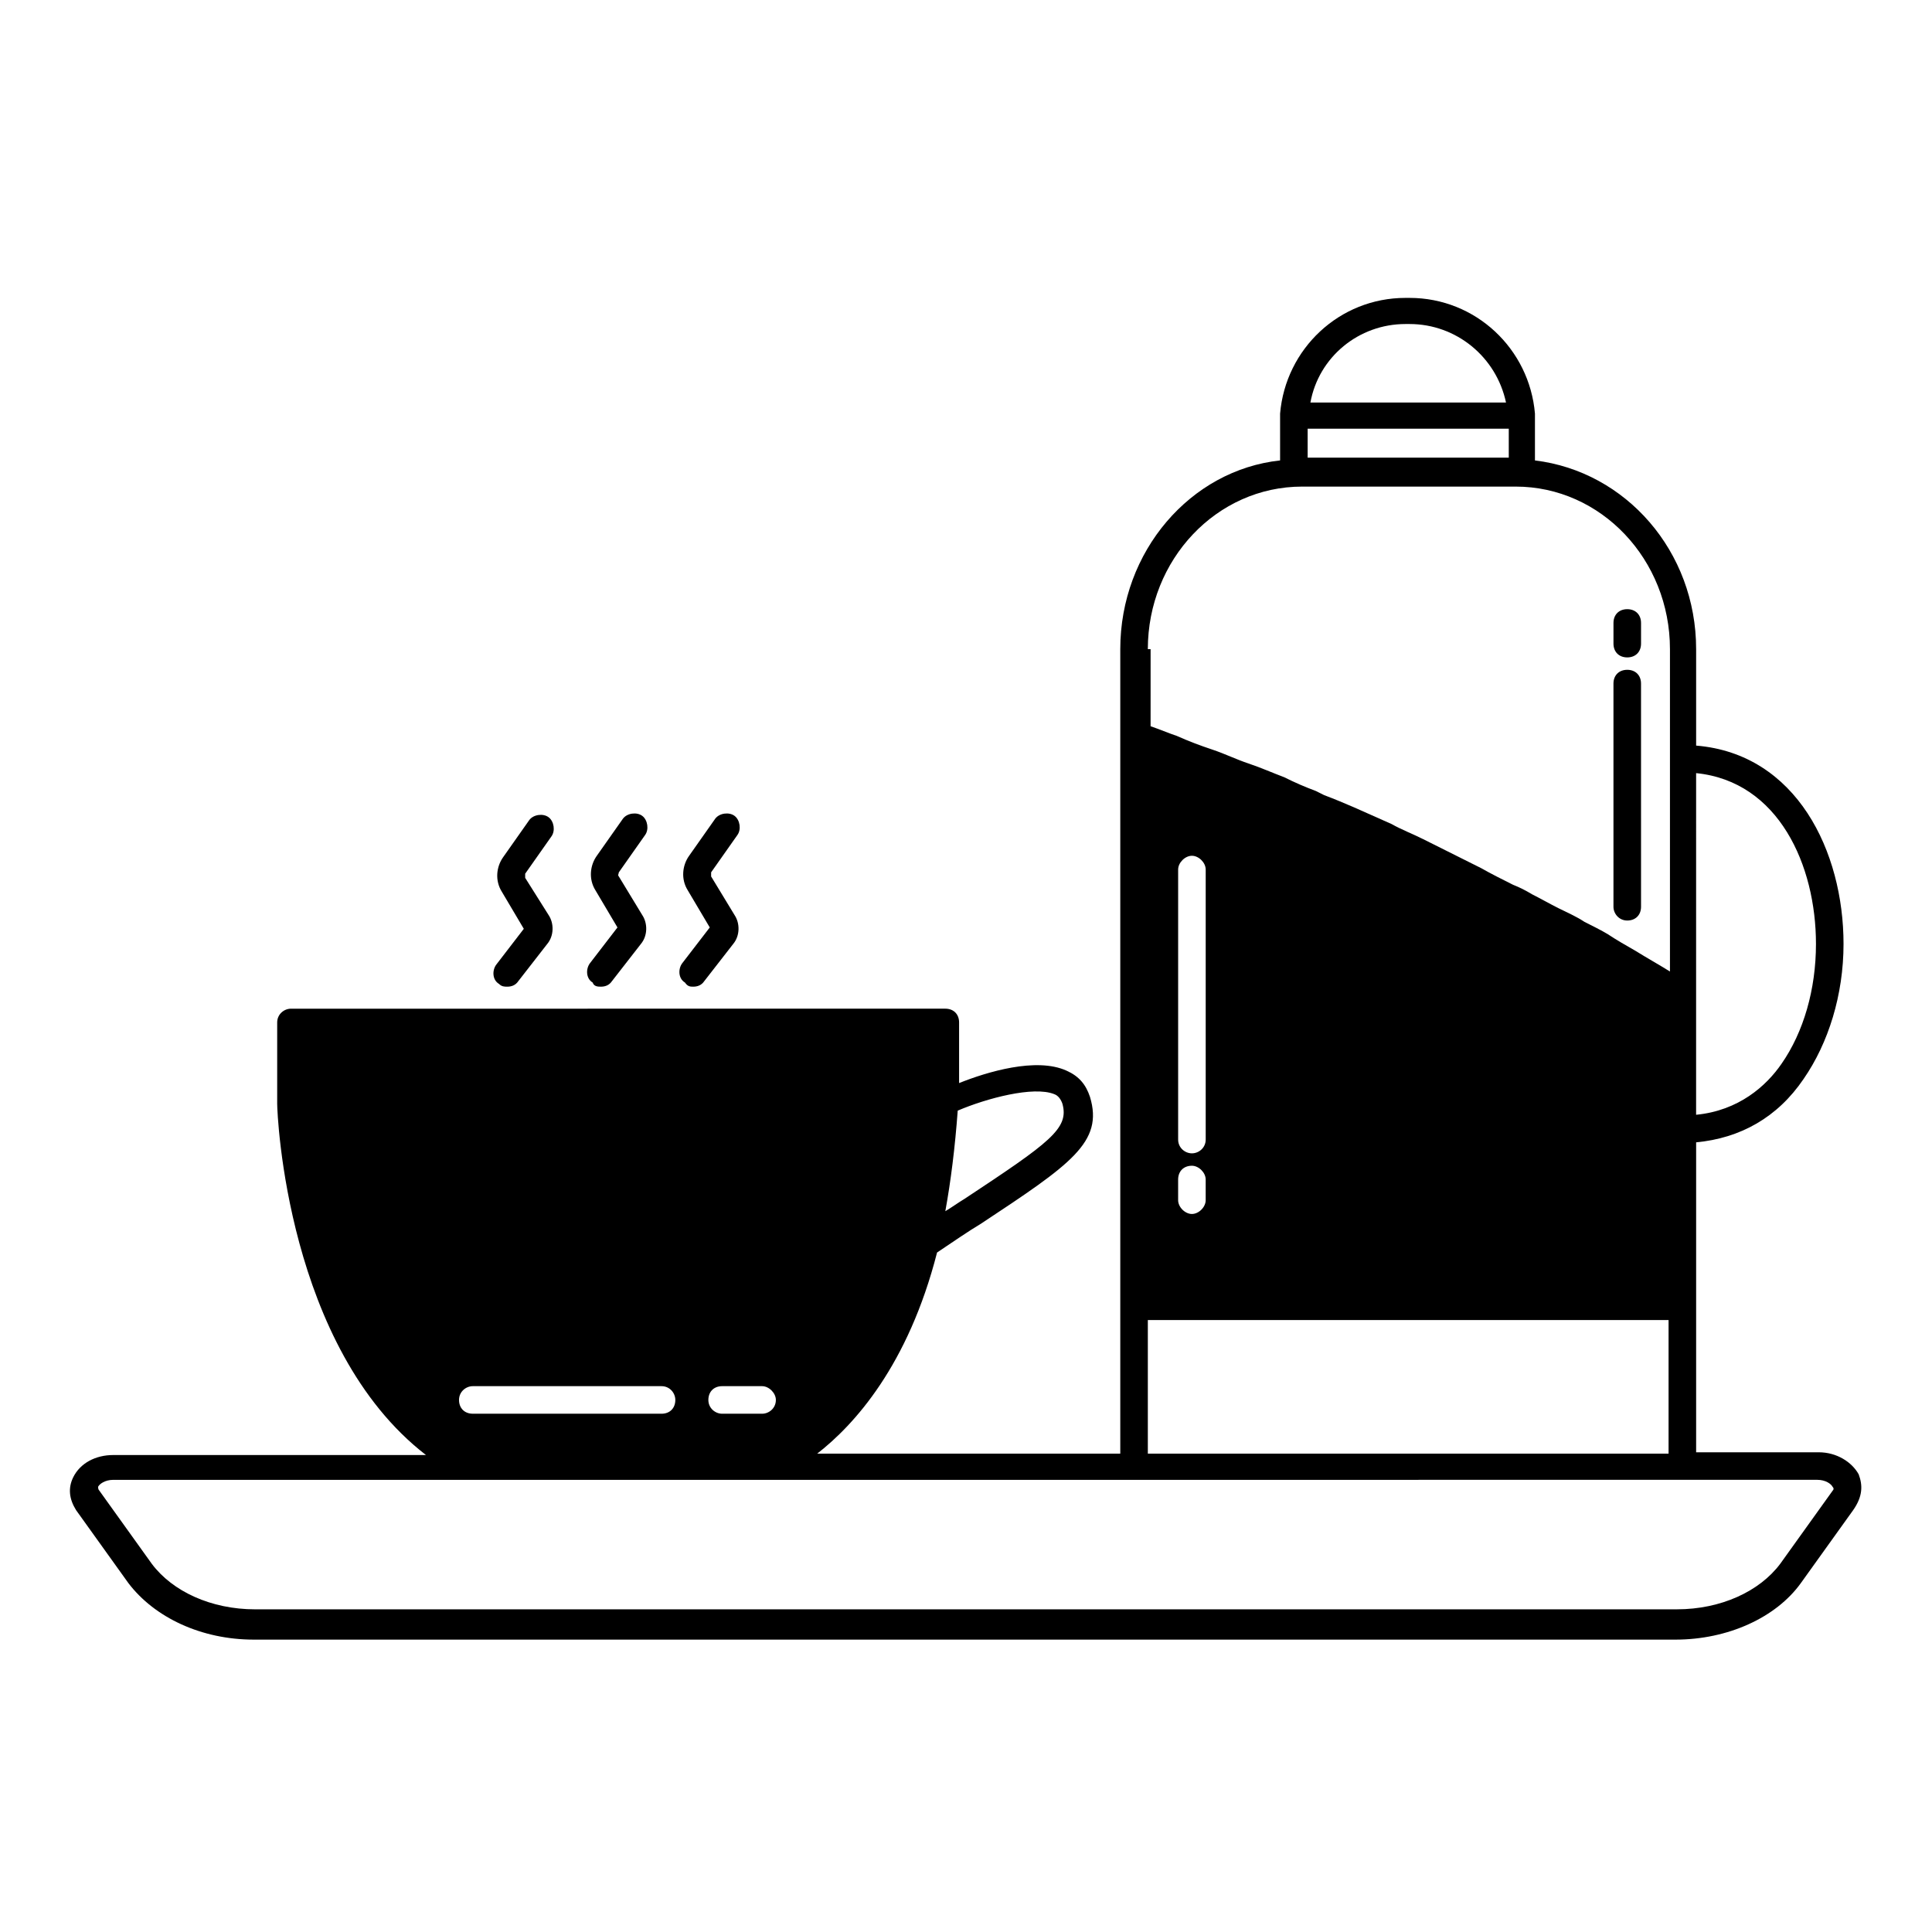 <?xml version="1.0" encoding="UTF-8"?>
<!-- Uploaded to: SVG Repo, www.svgrepo.com, Generator: SVG Repo Mixer Tools -->
<svg fill="#000000" width="800px" height="800px" version="1.1" viewBox="144 144 512 512" xmlns="http://www.w3.org/2000/svg">
 <g>
  <path d="m636.57 534.71c-1.824-3.285-5.84-5.84-10.586-5.84h-32.492v-82.141c11.684-1.094 21.539-6.57 28.477-16.793 6.57-9.492 10.586-22.27 10.586-35.777 0-24.461-12.414-50.383-39.062-52.57v-25.555c0-25.922-18.617-47.094-42.715-50.016v-9.855-1.461-0.363-0.363-0.363c-1.461-17.16-15.699-30.668-33.223-30.668h-1.094c-17.523 0-31.762 13.508-33.223 30.668v0.363 0.363 0.363 1.461 9.855c-23.73 2.551-42.352 24.09-42.352 50.012v213.2h-80.316c9.855-7.668 24.094-23.363 31.762-53.301 4.383-2.922 8.031-5.477 11.684-7.668 23.73-15.699 32.492-21.539 28.84-33.586-1.094-3.285-2.922-5.477-6.207-6.938-8.031-3.652-21.176 0.363-28.477 3.285v-16.062c0-2.191-1.461-3.652-3.652-3.652l-173.41 0.004c-1.824 0-3.652 1.461-3.652 3.652v21.539c0 2.922 2.555 64.617 39.43 93.094h-82.871c-4.746 0-8.762 2.191-10.586 5.84-1.461 2.922-1.094 5.84 0.73 8.762l13.871 19.348c6.938 9.129 19.348 14.969 33.223 14.969h376.76c13.871 0 26.652-5.84 33.223-14.969l13.871-19.348c2.555-3.648 2.555-6.57 1.461-9.492zm-213.21-100.76c1.094 0.363 1.824 1.461 2.191 2.555 1.824 6.57-3.285 10.223-25.922 25.191-1.824 1.094-3.285 2.191-5.109 3.285 1.461-8.031 2.555-16.793 3.285-26.652 7.668-3.281 20.078-6.566 25.555-4.379zm-87.984 77.398h10.586c1.824 0 3.652 1.824 3.652 3.652 0 2.191-1.824 3.652-3.652 3.652h-10.586c-1.824 0-3.652-1.461-3.652-3.652 0.004-2.191 1.461-3.652 3.652-3.652zm-66.078 0h50.016c2.191 0 3.652 1.824 3.652 3.652 0 2.191-1.461 3.652-3.652 3.652l-50.016-0.004c-2.191 0-3.652-1.461-3.652-3.652 0-2.188 1.828-3.648 3.652-3.648zm190.57-58.414c1.824 0 3.652 1.824 3.652 3.652v5.477c0 1.824-1.824 3.652-3.652 3.652-1.824 0-3.652-1.824-3.652-3.652v-5.477c0.004-2.191 1.461-3.652 3.652-3.652zm-3.648-6.934v-71.559c0-1.824 1.824-3.652 3.652-3.652 1.824 0 3.652 1.824 3.652 3.652v71.555c0 2.191-1.824 3.652-3.652 3.652s-3.652-1.461-3.652-3.648zm169.03-51.844c0 12.047-3.285 23.363-9.129 31.762-4.016 5.84-11.316 12.414-22.637 13.508v-31.398l0.004-59.141c21.902 2.191 31.762 24.461 31.762 45.27zm-134.71-136.54h53.301v7.668h-53.301zm25.918-27.746h1.094c12.414 0 23 8.762 25.555 20.809h-51.836c2.188-12.047 12.777-20.809 25.188-20.809zm-68.27 86.16c0-23.73 18.254-43.078 40.891-43.078h56.586c22.637 0 40.891 19.348 40.891 43.078v85.43c-2.922-1.824-6.207-3.652-9.129-5.477-2.555-1.461-5.109-2.922-7.301-4.383-1.824-1.094-4.016-2.191-6.207-3.285-2.191-1.461-4.746-2.555-6.938-3.652-2.191-1.094-4.746-2.555-6.938-3.652-1.824-1.094-3.285-1.824-5.109-2.555-2.922-1.461-5.84-2.922-8.398-4.383-2.191-1.094-4.383-2.191-6.57-3.285-2.922-1.461-5.84-2.922-8.762-4.383s-5.84-2.555-8.398-4.016c-3.285-1.461-6.57-2.922-9.855-4.383-2.555-1.094-5.109-2.191-8.031-3.285-0.73-0.363-1.461-0.73-2.191-1.094-2.922-1.094-5.477-2.191-8.398-3.652-2.922-1.094-6.207-2.555-9.492-3.652-3.285-1.094-6.207-2.555-9.492-3.652-3.285-1.094-6.207-2.191-9.492-3.652-2.191-0.73-4.746-1.824-6.938-2.555l0.004-20.434zm0 177.79h138v35.414h-138zm181.45 45.27-13.871 19.348c-5.477 7.301-15.699 12.047-27.383 12.047l-376.76 0.004c-11.684 0-21.906-4.746-27.383-12.047l-13.871-19.348c-0.363-0.367-0.363-0.734-0.363-1.098 0.363-0.73 1.824-1.824 4.016-1.824h270.16l145.66-0.004h35.777c2.191 0 3.652 1.094 4.016 1.824 0.367 0.367 0.367 0.734 0 1.098z"/>
  <path d="m278.43 405.48c1.094 0 2.191-0.363 2.922-1.461l7.668-9.855c1.824-2.191 1.824-5.477 0.363-7.668l-6.207-9.859v-1.094l6.938-9.855c1.094-1.461 0.73-4.016-0.73-5.109-1.461-1.094-4.016-0.73-5.109 0.73l-6.938 9.855c-1.824 2.555-2.191 6.207-0.363 9.129l5.84 9.855-7.301 9.492c-1.094 1.461-1.094 4.016 0.73 5.109 0.727 0.73 1.457 0.73 2.188 0.73z"/>
  <path d="m303.25 405.48c1.094 0 2.191-0.363 2.922-1.461l7.668-9.855c1.824-2.191 1.824-5.477 0.363-7.668l-6.207-10.223c-0.363-0.363 0-0.73 0-1.094l6.938-9.855c1.094-1.461 0.73-4.016-0.73-5.109-1.461-1.094-4.016-0.73-5.109 0.73l-6.938 9.855c-1.824 2.555-2.191 6.207-0.363 9.129l5.84 9.855-7.301 9.492c-1.094 1.461-1.094 4.016 0.73 5.109 0.359 1.094 1.457 1.094 2.188 1.094z"/>
  <path d="m327.71 405.48c1.094 0 2.191-0.363 2.922-1.461l7.668-9.855c1.824-2.191 1.824-5.477 0.363-7.668l-6.207-10.223v-1.094l6.938-9.855c1.094-1.461 0.73-4.016-0.73-5.109-1.461-1.094-4.016-0.73-5.109 0.73l-6.938 9.855c-1.824 2.555-2.191 6.207-0.363 9.129l5.84 9.855-7.301 9.492c-1.094 1.461-1.094 4.016 0.73 5.109 0.73 1.094 1.461 1.094 2.188 1.094z"/>
  <path d="m575.24 387.95c2.191 0 3.652-1.461 3.652-3.652l-0.004-59.141c0-2.191-1.461-3.652-3.652-3.652s-3.652 1.461-3.652 3.652v59.145c0.004 1.824 1.465 3.648 3.656 3.648z"/>
  <path d="m575.24 318.22c2.191 0 3.652-1.461 3.652-3.652v-5.477c0-2.191-1.461-3.652-3.652-3.652-2.191 0-3.652 1.461-3.652 3.652v5.477c0 2.191 1.461 3.652 3.652 3.652z"/>
 </g>
</svg>